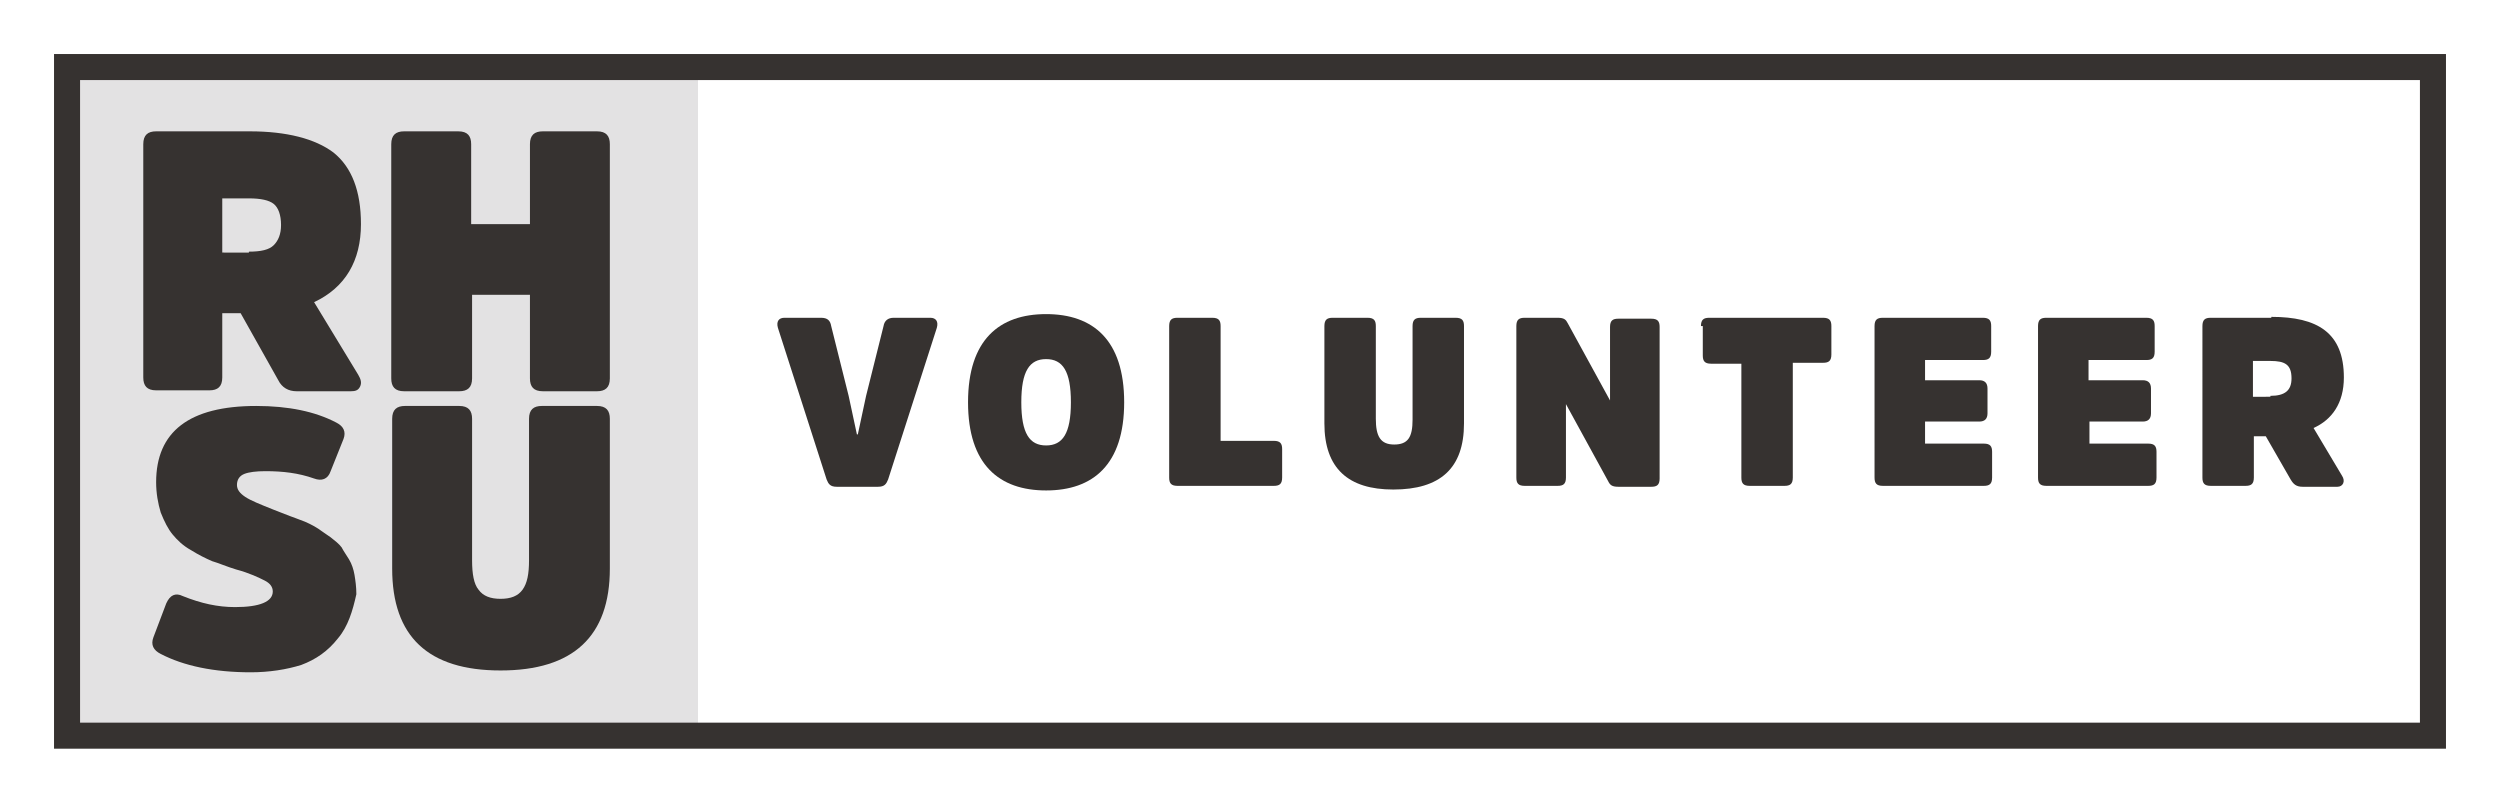 <?xml version="1.0" encoding="utf-8"?>
<!-- Generator: Adobe Illustrator 20.0.0, SVG Export Plug-In . SVG Version: 6.00 Build 0)  -->
<svg version="1.1" id="Layer_1" xmlns="http://www.w3.org/2000/svg" xmlns:xlink="http://www.w3.org/1999/xlink" x="0px" y="0px"
	 viewBox="0 0 272.2 87.5" style="enable-background:new 0 0 272.2 87.5;" xml:space="preserve">
<style type="text/css">
	.st0{fill:#E3E2E3;}
	.st1{fill:#363230;}
	.st2{fill:none;stroke:#363230;stroke-width:2.835;stroke-miterlimit:10;}
</style>
<rect x="6.1" y="6.4" class="st0" width="69.9" height="74.6"/>
<path class="st1" d="M27.1,27.4c1.3,0,2.2-0.2,2.7-0.7c0.5-0.5,0.8-1.2,0.8-2.2c0-1.1-0.3-1.9-0.8-2.3c-0.5-0.4-1.4-0.6-2.7-0.6
	h-2.9v5.9H27.1z M27.2,14.3c4,0,7.1,0.8,9.1,2.3c2,1.6,3,4.2,3,7.8c0,4-1.7,6.9-5.1,8.5l4.8,7.9c0.3,0.5,0.4,0.9,0.2,1.3
	c-0.2,0.4-0.5,0.5-1,0.5h-5.9c-0.9,0-1.6-0.4-2-1.2l-4.1-7.3h-2v7c0,1-0.5,1.4-1.4,1.4H17c-1,0-1.4-0.5-1.4-1.4V15.7
	c0-1,0.5-1.4,1.4-1.4H27.2z"/>
<path class="st1" d="M57.8,32.1h-6.4v9.1c0,1-0.5,1.4-1.4,1.4H44c-1,0-1.4-0.5-1.4-1.4V15.7c0-1,0.5-1.4,1.4-1.4h5.9
	c1,0,1.4,0.5,1.4,1.4v8.7h6.4v-8.7c0-1,0.5-1.4,1.4-1.4h5.9c1,0,1.4,0.5,1.4,1.4v25.5c0,1-0.5,1.4-1.4,1.4h-5.9
	c-1,0-1.4-0.5-1.4-1.4V32.1z"/>
<path class="st1" d="M36.8,69.5c-1.1,1.4-2.4,2.3-4,2.9c-1.6,0.5-3.5,0.8-5.5,0.8c-4,0-7.3-0.7-9.8-2c-0.8-0.4-1.1-1-0.8-1.8
	l1.4-3.7c0.4-0.9,1-1.2,1.8-0.8c2,0.8,3.8,1.2,5.7,1.2c2.7,0,4.1-0.6,4.1-1.7c0-0.5-0.3-0.9-0.9-1.2c-0.6-0.3-1.6-0.8-3.1-1.2
	c-1-0.3-1.9-0.7-2.6-0.9c-0.7-0.3-1.5-0.7-2.3-1.2c-0.9-0.5-1.5-1.1-2-1.7c-0.5-0.6-0.9-1.4-1.3-2.4c-0.3-1-0.5-2.1-0.5-3.3
	c0-5.5,3.6-8.3,10.9-8.3c3.5,0,6.4,0.6,8.7,1.8c0.8,0.4,1.1,1,0.8,1.8l-1.4,3.5c-0.3,0.9-1,1.1-1.8,0.8c-1.7-0.6-3.4-0.8-5.3-0.8
	c-1,0-1.8,0.1-2.3,0.3c-0.5,0.2-0.8,0.6-0.8,1.2c0,0.5,0.3,0.9,0.9,1.3c0.6,0.4,1.6,0.8,3.1,1.4l1.8,0.7c0.3,0.1,0.8,0.3,1.6,0.6
	c0.7,0.3,1.2,0.6,1.5,0.8c0.3,0.2,0.7,0.5,1.3,0.9c0.5,0.4,0.9,0.7,1.2,1.1c0.2,0.4,0.5,0.8,0.8,1.3c0.3,0.5,0.5,1.1,0.6,1.7
	c0.1,0.6,0.2,1.3,0.2,2.1C38.4,66.5,37.9,68.2,36.8,69.5"/>
<path class="st1" d="M42.7,61.9V45.6c0-1,0.5-1.4,1.4-1.4H50c1,0,1.4,0.5,1.4,1.4v15.4c0,1.5,0.2,2.6,0.7,3.2c0.5,0.7,1.3,1,2.4,1
	s1.9-0.3,2.4-1c0.5-0.7,0.7-1.7,0.7-3.2V45.6c0-1,0.5-1.4,1.4-1.4H65c1,0,1.4,0.5,1.4,1.4v16.3c0,7.4-4,11.1-11.9,11.1
	C46.6,73,42.7,69.3,42.7,61.9"/>
<rect x="7.3" y="7.3" class="st2" width="257.6" height="72.8"/>
<g>
	<path class="st1" d="M91.1,53c-0.7,0-0.9-0.3-1.1-0.8l-5.3-16.5c-0.2-0.7,0.1-1.1,0.7-1.1h4c0.7,0,1,0.3,1.1,0.9l1.9,7.6l0.9,4.2
		h0.1l0.9-4.2l1.9-7.6c0.1-0.6,0.5-0.9,1.1-0.9h4c0.6,0,0.9,0.4,0.7,1.1l-5.3,16.5c-0.2,0.5-0.4,0.8-1.1,0.8H91.1z"/>
	<path class="st1" d="M122.4,43.8c0,6.8-3.4,9.6-8.5,9.6s-8.5-2.8-8.5-9.6c0-6.8,3.4-9.6,8.5-9.6S122.4,37,122.4,43.8z M116.6,43.8
		c0-3.4-0.9-4.7-2.7-4.7s-2.7,1.3-2.7,4.7c0,3.4,0.9,4.7,2.7,4.7S116.6,47.2,116.6,43.8z"/>
	<path class="st1" d="M133,48h5.7c0.7,0,0.9,0.3,0.9,0.9v3.1c0,0.7-0.3,0.9-0.9,0.9h-10.5c-0.7,0-0.9-0.3-0.9-0.9V35.5
		c0-0.7,0.3-0.9,0.9-0.9h3.8c0.7,0,0.9,0.3,0.9,0.9V48z"/>
	<path class="st1" d="M144.2,46.1V35.5c0-0.7,0.3-0.9,0.9-0.9h3.8c0.7,0,0.9,0.3,0.9,0.9v10.1c0,1.9,0.5,2.8,2,2.8
		c1.5,0,2-0.8,2-2.7V35.5c0-0.7,0.3-0.9,0.9-0.9h3.8c0.7,0,0.9,0.3,0.9,0.9v10.6c0,4.9-2.6,7.2-7.7,7.2
		C146.8,53.3,144.2,51,144.2,46.1z"/>
	<path class="st1" d="M180.7,52.1c0,0.7-0.3,0.9-0.9,0.9h-3.6c-0.7,0-0.9-0.2-1.1-0.6l-4.6-8.4v8c0,0.7-0.3,0.9-0.9,0.9h-3.6
		c-0.7,0-0.9-0.3-0.9-0.9V35.5c0-0.7,0.3-0.9,0.9-0.9h3.6c0.7,0,0.9,0.2,1.1,0.6l4.6,8.4v-8c0-0.7,0.3-0.9,0.9-0.9h3.6
		c0.7,0,0.9,0.3,0.9,0.9V52.1z"/>
	<path class="st1" d="M185.2,35.5c0-0.7,0.3-0.9,0.9-0.9h12.4c0.7,0,0.9,0.3,0.9,0.9v3.1c0,0.7-0.3,0.9-0.9,0.9h-3.3v12.5
		c0,0.7-0.3,0.9-0.9,0.9h-3.8c-0.7,0-0.9-0.3-0.9-0.9V39.6h-3.3c-0.7,0-0.9-0.3-0.9-0.9V35.5z"/>
	<path class="st1" d="M209.6,45.9v2.4h6.4c0.7,0,0.9,0.3,0.9,0.9v2.8c0,0.7-0.3,0.9-0.9,0.9H205c-0.7,0-0.9-0.3-0.9-0.9V35.5
		c0-0.7,0.3-0.9,0.9-0.9h10.9c0.7,0,0.9,0.3,0.9,0.9v2.8c0,0.7-0.3,0.9-0.9,0.9h-6.3v2.2h5.9c0.6,0,0.9,0.3,0.9,0.9V45
		c0,0.6-0.3,0.9-0.9,0.9H209.6z"/>
	<path class="st1" d="M227.5,45.9v2.4h6.4c0.7,0,0.9,0.3,0.9,0.9v2.8c0,0.7-0.3,0.9-0.9,0.9h-11.1c-0.7,0-0.9-0.3-0.9-0.9V35.5
		c0-0.7,0.3-0.9,0.9-0.9h10.9c0.7,0,0.9,0.3,0.9,0.9v2.8c0,0.7-0.3,0.9-0.9,0.9h-6.3v2.2h5.9c0.6,0,0.9,0.3,0.9,0.9V45
		c0,0.6-0.3,0.9-0.9,0.9H227.5z"/>
	<path class="st1" d="M247.3,34.5c5,0,7.9,1.7,7.9,6.6c0,2.8-1.3,4.6-3.3,5.5l3.1,5.2c0.4,0.6,0.1,1.2-0.5,1.2h-3.8
		c-0.7,0-1-0.3-1.3-0.8l-2.7-4.7h-1.3v4.5c0,0.7-0.3,0.9-0.9,0.9h-3.8c-0.7,0-0.9-0.3-0.9-0.9V35.5c0-0.7,0.3-0.9,0.9-0.9H247.3z
		 M247.2,43.1c1.6,0,2.3-0.6,2.3-1.9c0-1.5-0.7-1.9-2.3-1.9h-1.9v3.9H247.2z"/>
</g>
</svg>
